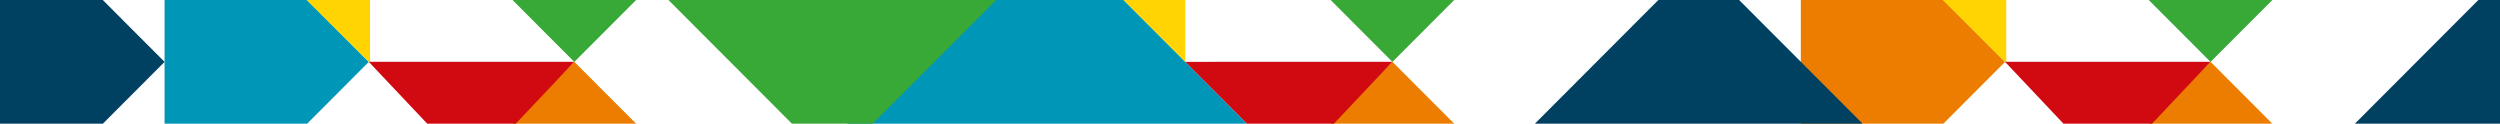 <?xml version="1.0" encoding="UTF-8"?><svg id="Layer_2" xmlns="http://www.w3.org/2000/svg" viewBox="0 0 1920 95"><defs><style>.cls-1{fill:#38a836;}.cls-1,.cls-2,.cls-3,.cls-4,.cls-5,.cls-6{stroke-width:0px;}.cls-2{fill:#d10a12;}.cls-3{fill:#ffd400;}.cls-4{fill:#ed7d00;}.cls-5{fill:#004061;}.cls-6{fill:#0096b8;}</style></defs><g id="Layer_1-2"><polygon class="cls-4" points="1383.02 0 1383.02 47.46 1383.02 95 1492.48 95 1539.87 47.54 1539.8 47.46 1492.41 0 1383.02 0"/><polygon class="cls-6" points="126.38 0 126.38 47.46 126.38 95 235.85 95 283.24 47.54 283.16 47.46 235.77 0 126.38 0"/><polygon class="cls-6" points="745.47 0 650.62 95 957.69 95 862.84 0 745.47 0"/><polygon class="cls-3" points="1492.15 0 1540.84 48.47 1540.84 0 1492.15 0"/><polygon class="cls-3" points="235.51 0 284.21 48.47 284.21 0 235.51 0"/><polygon class="cls-3" points="862.84 0 910.27 47.5 910.27 0 862.84 0"/><polygon class="cls-5" points="0 0 0 95 78.99 95 126.38 47.54 126.31 47.46 78.92 0 0 0"/><polygon class="cls-1" points="513.36 0 608.21 95 670.22 95 765.07 0 513.36 0"/><polygon class="cls-5" points="1273.62 0 1178.77 95 1430.48 95 1335.63 0 1273.62 0"/><polygon class="cls-4" points="1697.62 47.54 1650.23 95 1745.16 95 1697.7 47.46 1697.62 47.54"/><polygon class="cls-4" points="440.99 47.54 393.6 95 488.53 95 441.06 47.46 440.99 47.54"/><polygon class="cls-4" points="1069.31 47.54 1021.92 95 1116.84 95 1069.38 47.46 1069.31 47.54"/><polygon class="cls-1" points="1650.23 0 1697.62 47.46 1697.7 47.54 1745.16 0 1650.23 0"/><polygon class="cls-1" points="393.6 0 440.99 47.46 441.06 47.54 488.53 0 393.6 0"/><polygon class="cls-1" points="1021.92 0 1069.31 47.46 1069.38 47.54 1116.84 0 1021.92 0"/><polygon class="cls-2" points="1618.78 47.46 1539.87 47.46 1539.87 47.5 1584.76 95 1652.74 95 1697.66 47.46 1618.78 47.46"/><polygon class="cls-2" points="362.15 47.46 283.24 47.46 283.24 47.5 328.12 95 396.1 95 441.03 47.46 362.15 47.46"/><polyline class="cls-2" points="910.27 47.5 957.69 95 1024.42 95 1069.34 47.46 990.47 47.46"/><polygon class="cls-5" points="1903.38 0 1808.53 95 1920 95 1920 0 1903.38 0"/></g></svg>